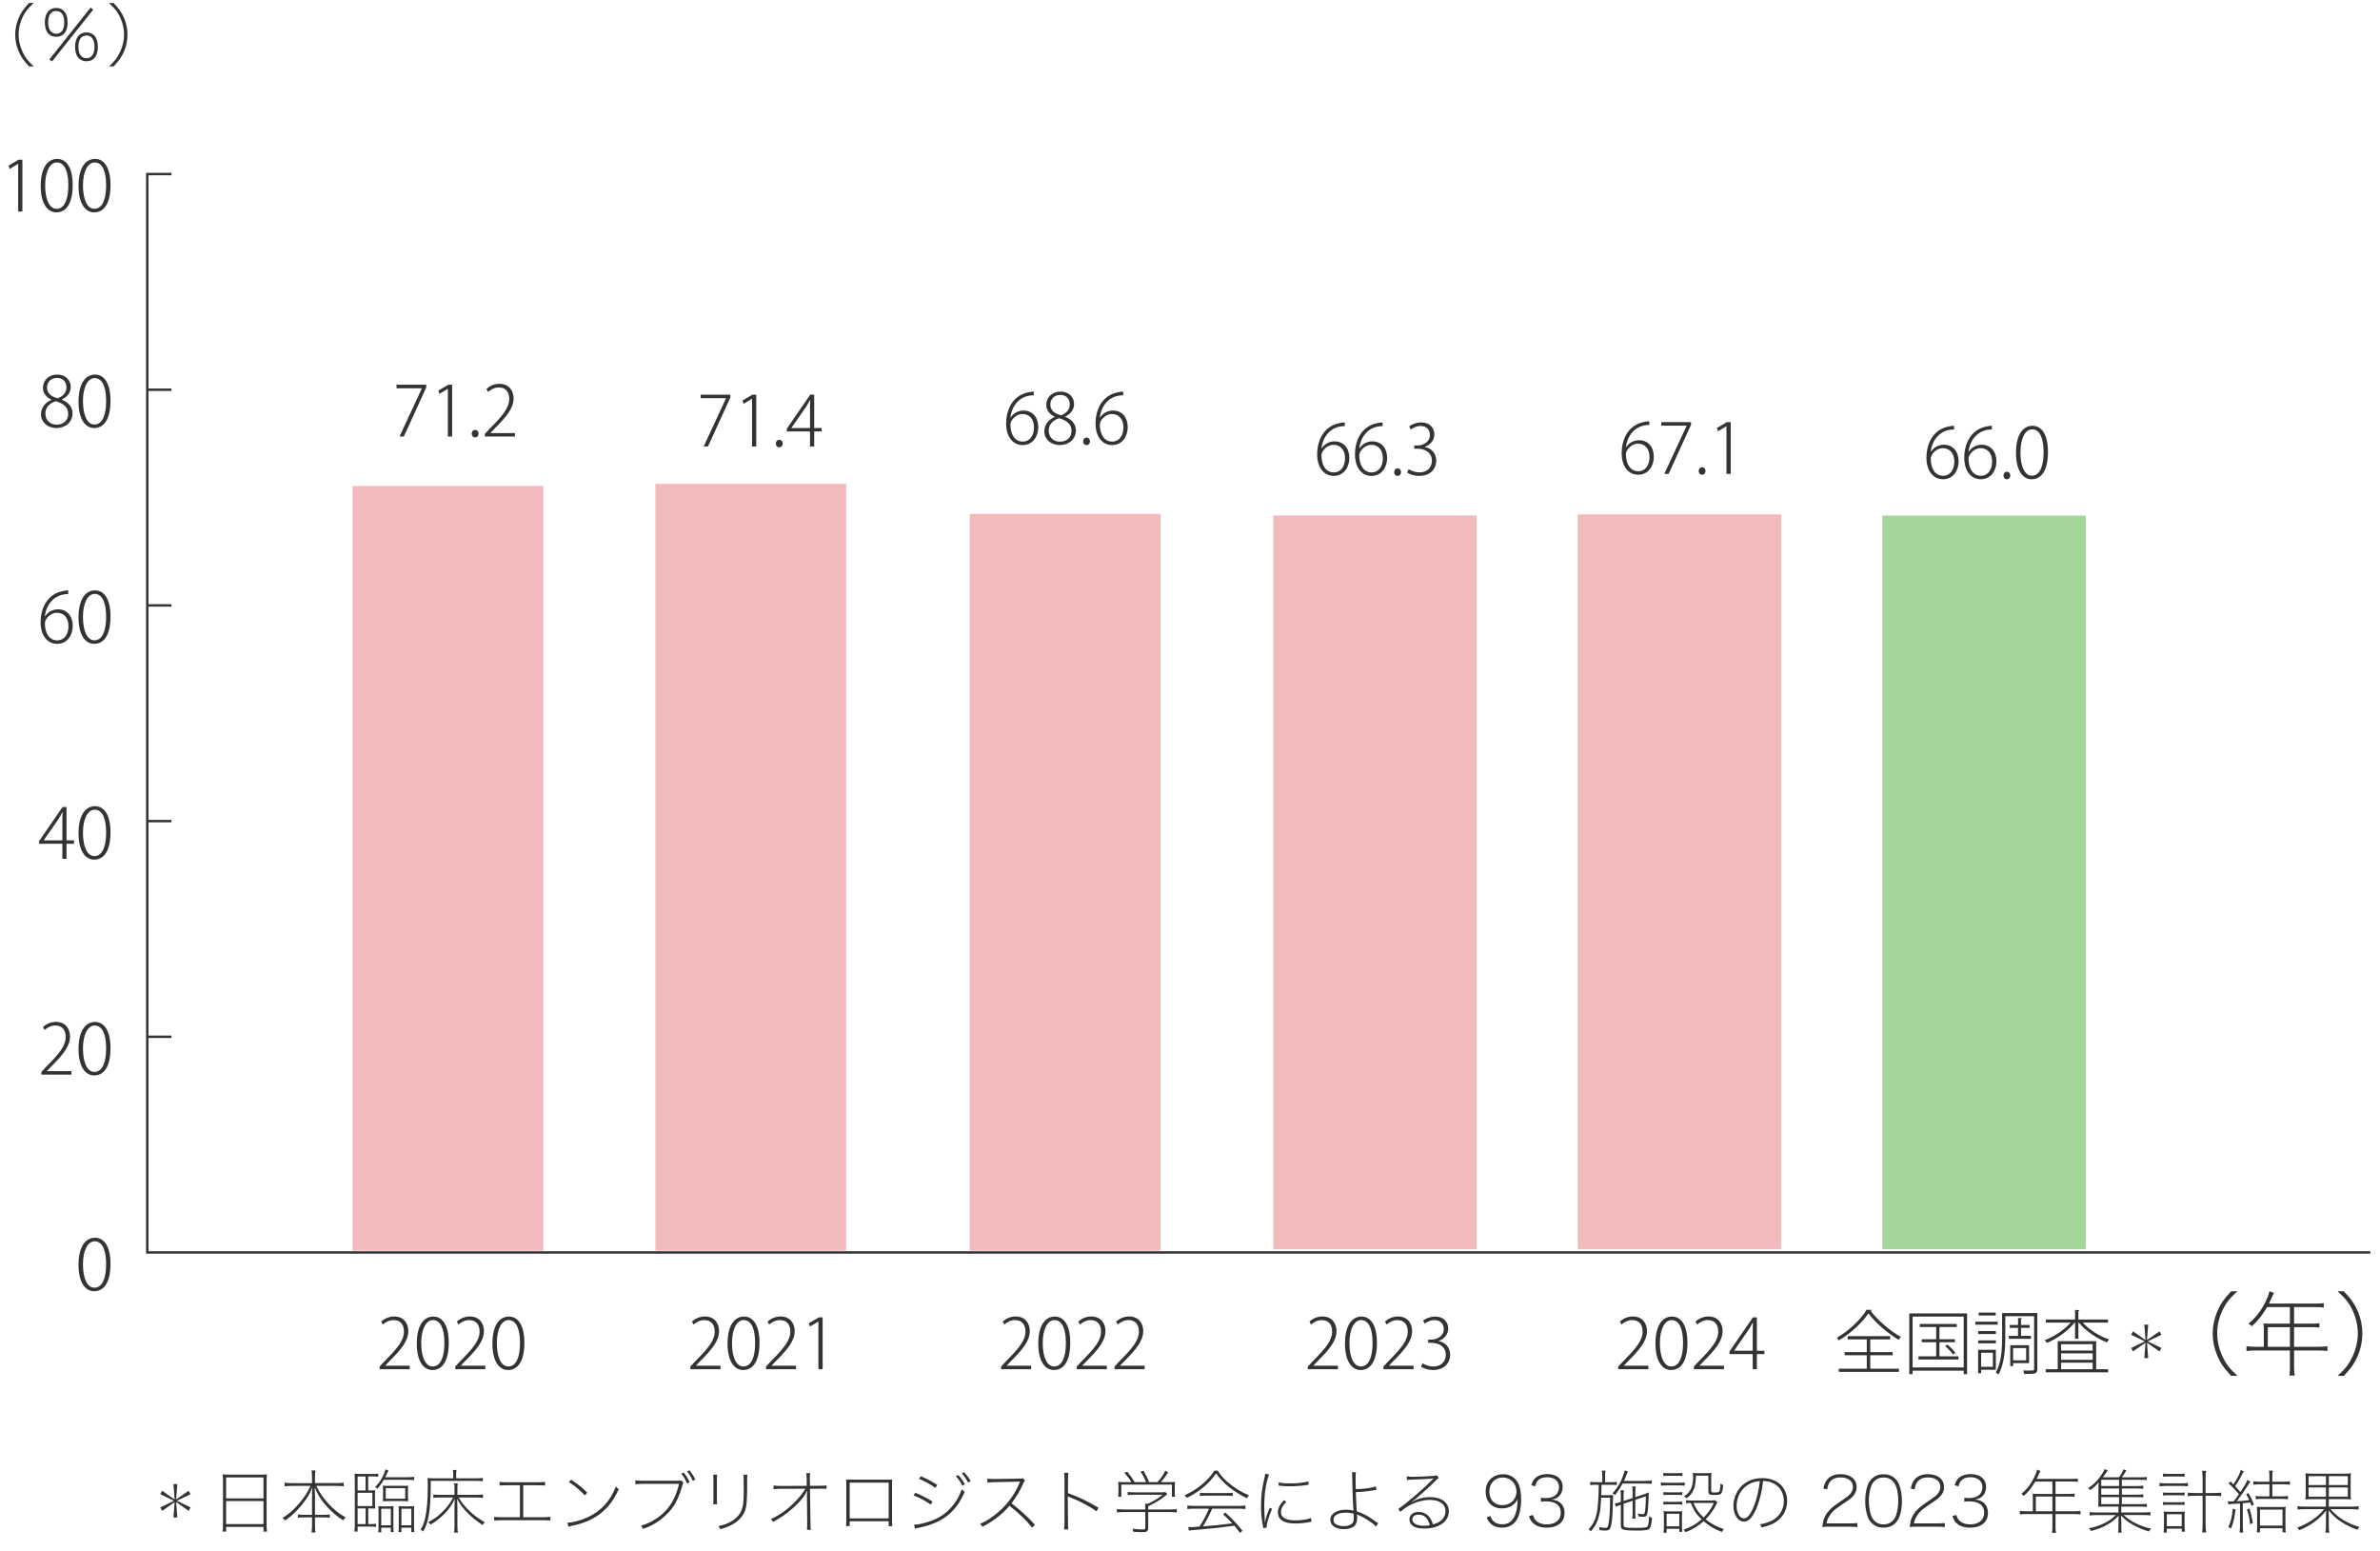 <?xml version="1.0" encoding="UTF-8"?>
<svg xmlns="http://www.w3.org/2000/svg" width="411.658" height="268.264" version="1.1" viewBox="0 0 411.658 268.264">
  <defs>
    <style>
      .cls-1 {
        fill: #a4d69a;
      }

      .cls-2 {
        fill: #333;
      }

      .cls-3 {
        fill: #f1bbbe;
      }

      .cls-4 {
        fill: none;
        stroke: #333;
        stroke-miterlimit: 10;
        stroke-width: .419px;
      }
    </style>
  </defs>
  <!-- Generator: Adobe Illustrator 28.6.0, SVG Export Plug-In . SVG Version: 1.2.0 Build 709)  -->
  <g>
    <g id="image">
      <g>
        <path class="cls-2" d="M70.864,236.792h-5.205v-.455l.815-.876c2.315-2.327,3.394-3.646,3.394-5.181,0-.996-.42-1.979-1.835-1.979-.72,0-1.379.396-1.823.768l-.276-.504c.552-.504,1.331-.888,2.243-.888,1.799,0,2.447,1.368,2.447,2.495,0,1.739-1.224,3.19-3.311,5.277l-.684.72v.023h4.234v.6Z"/>
        <path class="cls-2" d="M72.091,232.366c0-3.286,1.295-4.677,2.854-4.677,1.559,0,2.674,1.463,2.674,4.521,0,3.178-1.104,4.726-2.831,4.726-1.487,0-2.698-1.451-2.698-4.57ZM76.865,232.27c0-2.314-.588-3.97-1.991-3.97-1.151,0-2.015,1.512-2.015,3.97,0,2.447.743,4.054,1.967,4.054,1.463,0,2.039-1.811,2.039-4.054Z"/>
        <path class="cls-2" d="M83.944,236.792h-5.205v-.455l.815-.876c2.315-2.327,3.394-3.646,3.394-5.181,0-.996-.42-1.979-1.835-1.979-.72,0-1.379.396-1.823.768l-.276-.504c.552-.504,1.331-.888,2.243-.888,1.799,0,2.447,1.368,2.447,2.495,0,1.739-1.224,3.19-3.311,5.277l-.684.72v.023h4.234v.6Z"/>
        <path class="cls-2" d="M85.171,232.366c0-3.286,1.295-4.677,2.854-4.677,1.559,0,2.674,1.463,2.674,4.521,0,3.178-1.104,4.726-2.831,4.726-1.487,0-2.698-1.451-2.698-4.57ZM89.945,232.27c0-2.314-.588-3.97-1.991-3.97-1.151,0-2.015,1.512-2.015,3.97,0,2.447.743,4.054,1.967,4.054,1.463,0,2.039-1.811,2.039-4.054Z"/>
      </g>
      <g>
        <path class="cls-2" d="M124.613,236.792h-5.205v-.455l.815-.876c2.315-2.327,3.394-3.646,3.394-5.181,0-.996-.42-1.979-1.835-1.979-.72,0-1.379.396-1.823.768l-.276-.504c.552-.504,1.331-.888,2.243-.888,1.799,0,2.447,1.368,2.447,2.495,0,1.739-1.224,3.19-3.311,5.277l-.684.72v.023h4.234v.6Z"/>
        <path class="cls-2" d="M125.84,232.366c0-3.286,1.295-4.677,2.854-4.677,1.559,0,2.674,1.463,2.674,4.521,0,3.178-1.104,4.726-2.831,4.726-1.487,0-2.698-1.451-2.698-4.57ZM130.613,232.27c0-2.314-.588-3.97-1.991-3.97-1.151,0-2.015,1.512-2.015,3.97,0,2.447.743,4.054,1.967,4.054,1.463,0,2.039-1.811,2.039-4.054Z"/>
        <path class="cls-2" d="M137.693,236.792h-5.205v-.455l.815-.876c2.315-2.327,3.394-3.646,3.394-5.181,0-.996-.42-1.979-1.835-1.979-.72,0-1.379.396-1.823.768l-.276-.504c.552-.504,1.331-.888,2.243-.888,1.799,0,2.447,1.368,2.447,2.495,0,1.739-1.224,3.19-3.311,5.277l-.684.72v.023h4.234v.6Z"/>
        <path class="cls-2" d="M141.558,236.792v-8.239h-.024l-1.439.863-.192-.563,1.727-1.02h.66v8.959h-.732Z"/>
      </g>
      <g>
        <path class="cls-2" d="M178.362,236.792h-5.205v-.456l.815-.875c2.315-2.327,3.394-3.646,3.394-5.182,0-.995-.42-1.979-1.835-1.979-.72,0-1.379.396-1.823.768l-.276-.504c.552-.504,1.331-.888,2.243-.888,1.799,0,2.447,1.367,2.447,2.495,0,1.738-1.224,3.189-3.311,5.276l-.684.72v.024h4.234v.6Z"/>
        <path class="cls-2" d="M179.589,232.366c0-3.286,1.295-4.678,2.854-4.678,1.559,0,2.674,1.464,2.674,4.521,0,3.179-1.104,4.726-2.831,4.726-1.487,0-2.698-1.451-2.698-4.569ZM184.362,232.27c0-2.315-.588-3.97-1.991-3.97-1.151,0-2.015,1.511-2.015,3.97,0,2.446.743,4.054,1.967,4.054,1.463,0,2.039-1.812,2.039-4.054Z"/>
        <path class="cls-2" d="M191.442,236.792h-5.205v-.456l.815-.875c2.315-2.327,3.394-3.646,3.394-5.182,0-.995-.42-1.979-1.835-1.979-.72,0-1.379.396-1.823.768l-.276-.504c.552-.504,1.331-.888,2.243-.888,1.799,0,2.447,1.367,2.447,2.495,0,1.738-1.224,3.189-3.311,5.276l-.684.72v.024h4.234v.6Z"/>
        <path class="cls-2" d="M197.982,236.792h-5.205v-.456l.815-.875c2.315-2.327,3.394-3.646,3.394-5.182,0-.995-.42-1.979-1.835-1.979-.72,0-1.379.396-1.823.768l-.276-.504c.552-.504,1.331-.888,2.243-.888,1.799,0,2.447,1.367,2.447,2.495,0,1.738-1.224,3.189-3.311,5.276l-.684.72v.024h4.234v.6Z"/>
      </g>
      <g>
        <path class="cls-2" d="M285.11,236.792h-5.205v-.455l.815-.876c2.314-2.327,3.394-3.646,3.394-5.181,0-.996-.42-1.979-1.835-1.979-.72,0-1.379.396-1.822.768l-.276-.504c.552-.504,1.331-.888,2.243-.888,1.799,0,2.446,1.368,2.446,2.495,0,1.739-1.224,3.19-3.311,5.277l-.684.72v.023h4.234v.6Z"/>
        <path class="cls-2" d="M286.337,232.366c0-3.286,1.295-4.677,2.854-4.677s2.675,1.463,2.675,4.521c0,3.178-1.104,4.726-2.831,4.726-1.487,0-2.698-1.451-2.698-4.57ZM291.11,232.27c0-2.314-.588-3.97-1.991-3.97-1.151,0-2.015,1.512-2.015,3.97,0,2.447.743,4.054,1.967,4.054,1.463,0,2.039-1.811,2.039-4.054Z"/>
        <path class="cls-2" d="M298.19,236.792h-5.205v-.455l.815-.876c2.314-2.327,3.394-3.646,3.394-5.181,0-.996-.42-1.979-1.835-1.979-.72,0-1.379.396-1.822.768l-.276-.504c.552-.504,1.331-.888,2.243-.888,1.799,0,2.446,1.368,2.446,2.495,0,1.739-1.224,3.19-3.311,5.277l-.684.72v.023h4.234v.6Z"/>
        <path class="cls-2" d="M303.879,236.792h-.72v-2.603h-4.018v-.468l4.054-5.889h.684v5.769h1.295v.588h-1.295v2.603ZM299.944,233.601h3.215v-3.525c0-.456.012-.899.048-1.319l-.048-.012c-.276.527-.479.851-.696,1.211l-2.519,3.622v.023Z"/>
      </g>
      <g>
        <path class="cls-2" d="M231.409,236.792h-5.205v-.455l.815-.876c2.315-2.327,3.395-3.646,3.395-5.181,0-.996-.42-1.979-1.835-1.979-.72,0-1.38.396-1.823.768l-.275-.504c.552-.504,1.331-.888,2.242-.888,1.799,0,2.447,1.368,2.447,2.495,0,1.739-1.224,3.19-3.311,5.277l-.684.72v.023h4.233v.6Z"/>
        <path class="cls-2" d="M232.637,232.366c0-3.286,1.295-4.677,2.854-4.677,1.559,0,2.674,1.463,2.674,4.521,0,3.178-1.104,4.726-2.83,4.726-1.487,0-2.698-1.451-2.698-4.57ZM237.41,232.27c0-2.314-.588-3.97-1.991-3.97-1.151,0-2.015,1.512-2.015,3.97,0,2.447.743,4.054,1.967,4.054,1.463,0,2.039-1.811,2.039-4.054Z"/>
        <path class="cls-2" d="M244.489,236.792h-5.205v-.455l.815-.876c2.315-2.327,3.395-3.646,3.395-5.181,0-.996-.42-1.979-1.835-1.979-.72,0-1.38.396-1.823.768l-.275-.504c.552-.504,1.331-.888,2.242-.888,1.799,0,2.447,1.368,2.447,2.495,0,1.739-1.224,3.19-3.311,5.277l-.684.72v.023h4.233v.6Z"/>
        <path class="cls-2" d="M248.835,231.934c1.079.181,1.99,1.044,1.99,2.351,0,1.368-.947,2.651-2.962,2.651-.888,0-1.679-.3-2.075-.588l.276-.576c.312.216,1.031.552,1.847.552,1.691,0,2.159-1.199,2.159-2.026,0-1.439-1.235-2.063-2.483-2.063h-.563v-.563h.576c.936,0,2.123-.588,2.123-1.799,0-.827-.468-1.571-1.644-1.571-.672,0-1.308.348-1.667.611l-.264-.539c.42-.336,1.223-.684,2.051-.684,1.631,0,2.291,1.056,2.291,2.087,0,.923-.612,1.763-1.655,2.135v.023Z"/>
      </g>
      <path class="cls-2" d="M13.583,218.741c0-3.285,1.295-4.677,2.854-4.677,1.559,0,2.674,1.464,2.674,4.521,0,3.179-1.104,4.726-2.831,4.726-1.487,0-2.698-1.451-2.698-4.57ZM18.357,218.645c0-2.314-.588-3.969-1.991-3.969-1.151,0-2.015,1.511-2.015,3.969,0,2.447.743,4.055,1.967,4.055,1.463,0,2.039-1.812,2.039-4.055Z"/>
      <g>
        <path class="cls-2" d="M12.357,185.846h-5.205v-.455l.815-.876c2.314-2.327,3.394-3.646,3.394-5.181,0-.996-.42-1.979-1.835-1.979-.72,0-1.379.396-1.823.768l-.276-.504c.551-.504,1.331-.888,2.243-.888,1.799,0,2.447,1.367,2.447,2.495,0,1.739-1.224,3.19-3.311,5.276l-.684.721v.023h4.234v.6Z"/>
        <path class="cls-2" d="M13.584,181.42c0-3.286,1.295-4.678,2.854-4.678,1.56,0,2.675,1.464,2.675,4.521,0,3.179-1.104,4.727-2.831,4.727-1.487,0-2.698-1.451-2.698-4.57ZM18.357,181.325c0-2.314-.587-3.97-1.991-3.97-1.151,0-2.015,1.511-2.015,3.97,0,2.447.744,4.054,1.967,4.054,1.463,0,2.039-1.812,2.039-4.054Z"/>
      </g>
      <g>
        <path class="cls-2" d="M11.505,148.526h-.72v-2.604h-4.018v-.467l4.054-5.889h.684v5.768h1.295v.588h-1.295v2.604ZM7.571,145.334h3.214v-3.525c0-.455.012-.899.048-1.319l-.048-.012c-.276.527-.479.852-.695,1.211l-2.519,3.622v.023Z"/>
        <path class="cls-2" d="M13.584,144.1c0-3.287,1.295-4.678,2.854-4.678,1.56,0,2.675,1.463,2.675,4.521,0,3.178-1.104,4.726-2.831,4.726-1.487,0-2.698-1.451-2.698-4.569ZM18.357,144.004c0-2.315-.587-3.971-1.991-3.971-1.151,0-2.015,1.512-2.015,3.971,0,2.446.744,4.053,1.967,4.053,1.463,0,2.039-1.811,2.039-4.053Z"/>
      </g>
      <g>
        <path class="cls-2" d="M5.027,11.483c-1.02-1.091-1.427-1.691-1.835-2.687-.372-.899-.563-1.835-.563-2.794s.192-1.895.563-2.794c.408-.995.815-1.595,1.835-2.687h.804c-1.08.996-1.499,1.547-1.955,2.519-.432.936-.66,1.943-.66,2.938s.228,2.015.684,2.986c.456.983.875,1.523,1.931,2.519h-.804Z"/>
        <path class="cls-2" d="M8.404,5.858c-.42-.419-.648-1.115-.648-1.991,0-1.571.732-2.495,1.967-2.495.527,0,.995.18,1.319.504.419.419.647,1.104.647,1.991,0,1.08-.324,1.859-.948,2.231-.288.168-.647.264-1.019.264-.528,0-.983-.168-1.319-.504ZM8.332,3.856c0,1.259.504,1.979,1.392,1.979.887,0,1.391-.708,1.391-1.967s-.504-1.967-1.391-1.967c-.888,0-1.392.708-1.392,1.955ZM15.672,1.313l.456.348-7.136,8.971-.444-.359L15.672,1.313ZM13.633,10.092c-.42-.42-.647-1.115-.647-1.991,0-1.571.731-2.495,1.967-2.495.528,0,.996.18,1.319.503.419.42.647,1.104.647,1.991,0,1.079-.324,1.859-.947,2.23-.288.168-.648.264-1.02.264-.528,0-.983-.18-1.319-.504ZM13.562,8.089c0,1.259.503,1.979,1.391,1.979.887,0,1.391-.708,1.391-1.967s-.504-1.967-1.391-1.967c-.888,0-1.391.708-1.391,1.955Z"/>
        <path class="cls-2" d="M18.857,11.483c1.056-.995,1.463-1.535,1.919-2.519.456-.983.684-1.979.684-2.986,0-.996-.228-2.003-.66-2.938-.456-.971-.875-1.523-1.955-2.519h.803c1.02,1.091,1.427,1.691,1.847,2.687.372.899.552,1.823.552,2.794,0,.972-.18,1.895-.552,2.794-.42.996-.828,1.595-1.835,2.687h-.804Z"/>
      </g>
      <g>
        <path class="cls-2" d="M7.799,106.587c.408-.635,1.199-1.211,2.231-1.211,1.571,0,2.554,1.187,2.554,2.866,0,1.595-.947,3.106-2.698,3.106-1.631,0-2.866-1.355-2.866-3.742,0-2.171.983-4.857,3.921-5.397.324-.072.648-.108.852-.108l.012.636c-2.555,0-3.838,1.967-4.042,3.85h.036ZM11.841,108.302c0-1.511-.84-2.327-2.003-2.327-1.211,0-2.075,1.175-2.075,1.787,0,1.775.78,2.986,2.147,2.986,1.175,0,1.931-1.008,1.931-2.447Z"/>
        <path class="cls-2" d="M13.584,106.779c0-3.286,1.295-4.677,2.854-4.677,1.56,0,2.675,1.463,2.675,4.521,0,3.178-1.104,4.726-2.831,4.726-1.487,0-2.698-1.451-2.698-4.57ZM18.357,106.683c0-2.315-.587-3.97-1.991-3.97-1.151,0-2.015,1.511-2.015,3.97,0,2.447.744,4.054,1.967,4.054,1.463,0,2.039-1.811,2.039-4.054Z"/>
      </g>
      <g>
        <path class="cls-2" d="M8.879,69.11c-1.02-.468-1.451-1.259-1.451-2.027,0-1.355,1.055-2.303,2.458-2.303,1.547,0,2.351,1.056,2.351,2.147,0,.768-.396,1.631-1.535,2.159v.036c1.199.492,1.847,1.319,1.847,2.375,0,1.511-1.259,2.531-2.759,2.531-1.607,0-2.698-1.043-2.698-2.363,0-1.164.696-2.027,1.799-2.507l-.012-.048ZM11.793,71.593c0-1.224-.815-1.799-2.146-2.207-1.175.36-1.799,1.188-1.799,2.123,0,1.103.744,1.931,1.943,1.931,1.295,0,2.003-.852,2.003-1.847ZM8.135,66.988c-.012,1.043.72,1.595,1.835,1.895.875-.324,1.523-.947,1.523-1.895,0-.792-.456-1.631-1.631-1.631-1.211,0-1.727.875-1.727,1.631Z"/>
        <path class="cls-2" d="M13.584,69.458c0-3.286,1.295-4.677,2.854-4.677,1.56,0,2.675,1.463,2.675,4.521,0,3.178-1.104,4.726-2.831,4.726-1.487,0-2.698-1.451-2.698-4.57ZM18.357,69.362c0-2.315-.587-3.97-1.991-3.97-1.151,0-2.015,1.511-2.015,3.97,0,2.447.744,4.054,1.967,4.054,1.463,0,2.039-1.811,2.039-4.054Z"/>
      </g>
      <g>
        <line class="cls-4" x1="25.475" y1="179.306" x2="29.663" y2="179.306"/>
        <line class="cls-4" x1="25.475" y1="142.005" x2="29.663" y2="142.005"/>
        <line class="cls-4" x1="25.475" y1="104.703" x2="29.663" y2="104.703"/>
        <polyline class="cls-4" points="29.663 30.101 25.475 30.101 25.475 216.607 409.982 216.607"/>
        <line class="cls-4" x1="25.475" y1="67.402" x2="29.663" y2="67.402"/>
        <g>
          <path class="cls-2" d="M3.142,36.583v-8.239h-.024l-1.439.863-.192-.563,1.727-1.02h.66v8.959h-.732Z"/>
          <path class="cls-2" d="M7.044,32.157c0-3.286,1.295-4.677,2.854-4.677,1.56,0,2.675,1.463,2.675,4.521,0,3.178-1.104,4.726-2.831,4.726-1.487,0-2.698-1.451-2.698-4.57ZM11.817,32.061c0-2.314-.587-3.97-1.991-3.97-1.151,0-2.015,1.512-2.015,3.97,0,2.447.744,4.054,1.967,4.054,1.463,0,2.039-1.811,2.039-4.054Z"/>
          <path class="cls-2" d="M13.584,32.157c0-3.286,1.295-4.677,2.854-4.677,1.56,0,2.675,1.463,2.675,4.521,0,3.178-1.104,4.726-2.831,4.726-1.487,0-2.698-1.451-2.698-4.57ZM18.357,32.061c0-2.314-.587-3.97-1.991-3.97-1.151,0-2.015,1.512-2.015,3.97,0,2.447.744,4.054,1.967,4.054,1.463,0,2.039-1.811,2.039-4.054Z"/>
        </g>
      </g>
      <g>
        <path class="cls-2" d="M385.92,237.944c-1.36-1.456-1.904-2.257-2.449-3.585-.496-1.2-.752-2.449-.752-3.729s.256-2.529.752-3.729c.545-1.329,1.089-2.129,2.449-3.586h1.072c-1.44,1.329-2.001,2.065-2.608,3.361-.577,1.249-.881,2.594-.881,3.922s.304,2.689.912,3.985c.608,1.312,1.169,2.033,2.577,3.361h-1.072Z"/>
        <path class="cls-2" d="M396.798,232.918h4.21c.672,0,1.12-.032,1.553-.097v.833c-.448-.064-.913-.097-1.553-.097h-4.21v2.962c0,.624.032.976.112,1.376h-.929c.08-.352.096-.688.096-1.376v-2.962h-5.954c-.64,0-1.088.032-1.553.097v-.833c.416.064.881.097,1.553.097h1.44v-3.105c0-.336-.016-.608-.048-.944.368.032.704.048,1.137.048h3.425v-2.865h-3.953c-.832,1.44-1.568,2.369-2.641,3.313-.192-.192-.305-.288-.577-.433,1.297-1.12,2.049-2.064,2.834-3.569.432-.848.672-1.488.8-2.049l.784.288c-.191.353-.191.385-.704,1.489-.048.111-.096.208-.176.352h8.163c.656,0,.944-.016,1.328-.08v.769c-.399-.064-.704-.08-1.328-.08h-3.81v2.865h3.058c.624,0,.976-.016,1.328-.08v.752c-.4-.048-.769-.063-1.328-.063h-3.058v3.394ZM392.252,229.525v3.394h3.825v-3.394h-3.825Z"/>
        <path class="cls-2" d="M404.347,237.944c1.408-1.328,1.952-2.049,2.561-3.361s.913-2.641.913-3.985c0-1.328-.305-2.673-.881-3.922-.608-1.296-1.168-2.032-2.609-3.361h1.073c1.36,1.457,1.904,2.257,2.465,3.586.496,1.2.736,2.433.736,3.729,0,1.296-.24,2.529-.736,3.729-.561,1.328-1.104,2.129-2.449,3.585h-1.072Z"/>
      </g>
      <g>
        <path class="cls-2" d="M323.779,226.549c-.012.096-.108.144-.216.155,1.163,1.595,3.37,3.49,5.229,4.51-.144.144-.287.336-.396.503-1.883-1.127-4.078-2.998-5.217-4.593-.983,1.511-3.011,3.442-5.109,4.689-.072-.12-.24-.323-.36-.444,2.1-1.223,4.21-3.226,5.157-4.869l.912.049ZM323.491,234.38v2.327h4.953v.551h-10.398v-.551h4.846v-2.327h-3.826v-.54h3.826v-2.207h-3.311v-.551h7.364v.551h-3.454v2.207h3.874v.54h-3.874Z"/>
        <path class="cls-2" d="M330.238,227.149h10.002v10.506h-.587v-.611h-8.84v.611h-.575v-10.506ZM330.813,236.491h8.84v-8.791h-8.84v8.791ZM335.455,234.573h3.299v.539h-6.921v-.539h3.059v-2.447h-2.495v-.516h2.495v-2.111h-2.843v-.527h6.417v.527h-3.011v2.111h2.687v.516h-2.687v2.447ZM337.794,234.249c-.275-.42-.863-1.031-1.355-1.475l.396-.229c.516.42,1.091,1.02,1.379,1.428l-.42.275Z"/>
        <path class="cls-2" d="M345.536,228.576v.516h-3.874v-.516h3.874ZM345.213,236.899h-2.543v.6h-.527v-4.065h3.07v3.466ZM345.225,230.195v.516h-3.07v-.516h3.07ZM342.154,232.318v-.504h3.07v.504h-3.07ZM345.188,227.004v.504h-2.95v-.504h2.95ZM344.697,233.949h-2.027v2.435h2.027v-2.435ZM352.385,227.088v9.667c0,.443-.108.647-.408.755-.3.108-.923.108-1.847.108-.036-.155-.12-.432-.204-.6.324.013.624.013.888.013.995,0,1.02,0,1.02-.276v-9.127h-4.989v3.718c0,1.895-.132,4.545-1.188,6.369-.096-.108-.324-.276-.468-.349,1.02-1.751,1.104-4.186,1.104-6.021v-4.258h6.093ZM347.455,231.034h1.596v-1.379h-1.451v-.504h1.451v-1.223l.719.06c-.012.06-.06.12-.203.132v1.031h1.487v.504h-1.487v1.379h1.727v.504h-3.838v-.504ZM350.957,235.748h-2.758v.517h-.492v-3.623h3.25v3.106ZM350.454,233.145h-2.255v2.111h2.255v-2.111Z"/>
        <path class="cls-2" d="M364.612,228.744h-4.365c1.115,1.235,2.95,2.374,4.569,2.915-.132.107-.3.323-.396.491-1.716-.647-3.706-1.991-4.846-3.406h-.084v2.782h-.575v-2.782h-.097c-1.139,1.463-3.118,2.818-4.773,3.502-.096-.155-.264-.36-.396-.468,1.571-.563,3.395-1.763,4.498-3.034h-4.282v-.54h5.05v-1.667l.779.048c-.012.072-.061.133-.204.145v1.475h5.121v.54ZM362.562,231.946v4.846h2.075v.539h-10.794v-.539h2.074v-4.846h6.645ZM361.962,232.473h-5.469v1.092h5.469v-1.092ZM361.962,235.172v-1.115h-5.469v1.115h5.469ZM356.493,235.664v1.128h5.469v-1.128h-5.469Z"/>
        <path class="cls-2" d="M371.529,232.006l2.314,1.115-.324.6-2.123-1.487-.035.024.203,2.613h-.671l.203-2.613-.035-.024-2.123,1.487-.324-.6,2.315-1.115v-.049l-2.315-1.115.324-.6,2.123,1.487.035-.024-.203-2.614h.671l-.203,2.614.035.024,2.123-1.487.324.6-2.314,1.115v.049Z"/>
      </g>
      <polyline class="cls-3" points="167.732 216.307 167.732 88.876 200.732 88.876 200.732 216.307"/>
      <polyline class="cls-3" points="113.361 216.307 113.361 83.674 146.361 83.674 146.361 216.307"/>
      <polyline class="cls-3" points="60.983 216.307 60.983 84.046 93.983 84.046 93.983 216.307"/>
      <rect class="cls-1" x="325.562" y="89.17" width="35.206" height="126.859"/>
      <rect class="cls-3" x="220.229" y="89.154" width="35.206" height="126.874"/>
      <rect class="cls-3" x="272.895" y="88.954" width="35.206" height="127.074"/>
    </g>
    <g id="text">
      <g>
        <path class="cls-2" d="M68.59,66.536h5.133v.479l-3.874,8.479h-.744l3.862-8.323v-.024h-4.377v-.611Z"/>
        <path class="cls-2" d="M77.468,75.495v-8.239h-.024l-1.439.863-.192-.563,1.727-1.02h.66v8.959h-.732Z"/>
        <path class="cls-2" d="M81.586,75.003c0-.384.252-.66.6-.66s.587.276.587.66c0,.348-.24.636-.6.636-.372,0-.587-.312-.587-.636Z"/>
        <path class="cls-2" d="M89.071,75.495h-5.205v-.456l.815-.875c2.315-2.327,3.394-3.646,3.394-5.181,0-.996-.42-1.979-1.835-1.979-.72,0-1.379.396-1.823.768l-.276-.504c.552-.504,1.331-.888,2.243-.888,1.799,0,2.447,1.368,2.447,2.495,0,1.739-1.224,3.19-3.311,5.277l-.684.72v.024h4.234v.6Z"/>
      </g>
      <g>
        <path class="cls-2" d="M121.197,68.254h5.133v.479l-3.874,8.479h-.744l3.862-8.323v-.024h-4.377v-.611Z"/>
        <path class="cls-2" d="M130.076,77.213v-8.239h-.024l-1.439.863-.192-.563,1.727-1.02h.66v8.959h-.732Z"/>
        <path class="cls-2" d="M134.193,76.722c0-.384.252-.66.6-.66s.587.276.587.66c0,.348-.24.636-.6.636-.372,0-.587-.312-.587-.636Z"/>
        <path class="cls-2" d="M140.827,77.213h-.72v-2.603h-4.018v-.468l4.054-5.889h.684v5.769h1.295v.588h-1.295v2.603ZM136.893,74.023h3.214v-3.526c0-.456.012-.899.048-1.319l-.048-.012c-.276.527-.479.851-.696,1.211l-2.519,3.622v.024Z"/>
      </g>
      <g>
        <path class="cls-2" d="M174.803,72.211c.408-.635,1.199-1.211,2.231-1.211,1.571,0,2.555,1.187,2.555,2.866,0,1.595-.948,3.106-2.699,3.106-1.631,0-2.867-1.355-2.867-3.742,0-2.171.984-4.857,3.922-5.397.324-.072.648-.108.852-.108l.012.636c-2.555,0-3.838,1.967-4.042,3.85h.036ZM178.845,73.927c0-1.511-.84-2.327-2.003-2.327-1.211,0-2.075,1.175-2.075,1.787,0,1.775.78,2.986,2.147,2.986,1.175,0,1.931-1.008,1.931-2.447Z"/>
        <path class="cls-2" d="M182.422,72.056c-1.02-.468-1.451-1.259-1.451-2.027,0-1.355,1.055-2.303,2.458-2.303,1.547,0,2.351,1.056,2.351,2.147,0,.768-.396,1.631-1.535,2.159v.036c1.199.492,1.847,1.319,1.847,2.375,0,1.511-1.259,2.531-2.759,2.531-1.607,0-2.698-1.043-2.698-2.363,0-1.164.695-2.027,1.799-2.507l-.012-.048ZM185.336,74.539c0-1.224-.815-1.799-2.146-2.207-1.175.36-1.799,1.188-1.799,2.123,0,1.103.744,1.931,1.943,1.931,1.295,0,2.003-.852,2.003-1.847ZM181.679,69.933c-.012,1.043.72,1.595,1.835,1.895.875-.324,1.523-.947,1.523-1.895,0-.792-.456-1.631-1.631-1.631-1.211,0-1.727.875-1.727,1.631Z"/>
        <path class="cls-2" d="M187.343,76.337c0-.384.252-.66.6-.66s.587.276.587.66c0,.348-.24.636-.6.636-.372,0-.587-.312-.587-.636Z"/>
        <path class="cls-2" d="M190.271,72.211c.408-.635,1.199-1.211,2.231-1.211,1.571,0,2.555,1.187,2.555,2.866,0,1.595-.948,3.106-2.699,3.106-1.631,0-2.867-1.355-2.867-3.742,0-2.171.984-4.857,3.922-5.397.324-.072.648-.108.852-.108l.012.636c-2.555,0-3.838,1.967-4.042,3.85h.036ZM194.312,73.927c0-1.511-.84-2.327-2.003-2.327-1.211,0-2.075,1.175-2.075,1.787,0,1.775.78,2.986,2.147,2.986,1.175,0,1.931-1.008,1.931-2.447Z"/>
      </g>
      <g>
        <path class="cls-2" d="M333.987,78.122c.407-.635,1.199-1.211,2.23-1.211,1.571,0,2.555,1.187,2.555,2.866,0,1.595-.947,3.106-2.698,3.106-1.632,0-2.867-1.355-2.867-3.742,0-2.171.984-4.857,3.922-5.397.324-.072.648-.108.852-.108l.013.636c-2.555,0-3.838,1.967-4.042,3.85h.036ZM338.029,79.837c0-1.511-.84-2.327-2.003-2.327-1.212,0-2.075,1.175-2.075,1.787,0,1.775.779,2.986,2.146,2.986,1.176,0,1.932-1.008,1.932-2.447Z"/>
        <path class="cls-2" d="M340.527,78.122c.407-.635,1.199-1.211,2.23-1.211,1.571,0,2.555,1.187,2.555,2.866,0,1.595-.947,3.106-2.698,3.106-1.632,0-2.867-1.355-2.867-3.742,0-2.171.984-4.857,3.922-5.397.324-.072.648-.108.852-.108l.013.636c-2.555,0-3.838,1.967-4.042,3.85h.036ZM344.569,79.837c0-1.511-.84-2.327-2.003-2.327-1.212,0-2.075,1.175-2.075,1.787,0,1.775.779,2.986,2.146,2.986,1.176,0,1.932-1.008,1.932-2.447Z"/>
        <path class="cls-2" d="M346.527,82.248c0-.384.252-.66.6-.66s.588.276.588.66c0,.348-.24.636-.6.636-.372,0-.588-.312-.588-.636Z"/>
        <path class="cls-2" d="M348.699,78.314c0-3.286,1.295-4.677,2.854-4.677s2.675,1.463,2.675,4.521c0,3.178-1.104,4.726-2.831,4.726-1.487,0-2.698-1.451-2.698-4.57ZM353.473,78.218c0-2.315-.588-3.97-1.991-3.97-1.151,0-2.015,1.511-2.015,3.97,0,2.447.743,4.054,1.967,4.054,1.463,0,2.039-1.811,2.039-4.054Z"/>
      </g>
      <g>
        <path class="cls-2" d="M228.602,77.542c.408-.635,1.199-1.211,2.231-1.211,1.57,0,2.555,1.187,2.555,2.866,0,1.595-.948,3.106-2.699,3.106-1.631,0-2.866-1.355-2.866-3.742,0-2.171.983-4.857,3.922-5.397.324-.072.647-.108.852-.108l.012.636c-2.555,0-3.838,1.967-4.042,3.85h.036ZM232.644,79.257c0-1.511-.84-2.327-2.003-2.327-1.211,0-2.075,1.175-2.075,1.787,0,1.775.78,2.986,2.147,2.986,1.175,0,1.931-1.008,1.931-2.447Z"/>
        <path class="cls-2" d="M235.142,77.542c.408-.635,1.199-1.211,2.231-1.211,1.57,0,2.555,1.187,2.555,2.866,0,1.595-.948,3.106-2.699,3.106-1.631,0-2.866-1.355-2.866-3.742,0-2.171.983-4.857,3.922-5.397.324-.072.647-.108.852-.108l.012.636c-2.555,0-3.838,1.967-4.042,3.85h.036ZM239.184,79.257c0-1.511-.84-2.327-2.003-2.327-1.211,0-2.075,1.175-2.075,1.787,0,1.775.78,2.986,2.147,2.986,1.175,0,1.931-1.008,1.931-2.447Z"/>
        <path class="cls-2" d="M241.143,81.667c0-.384.252-.66.6-.66s.587.276.587.66c0,.348-.239.636-.6.636-.371,0-.587-.312-.587-.636Z"/>
        <path class="cls-2" d="M246.433,77.302c1.079.18,1.99,1.043,1.99,2.351,0,1.368-.947,2.651-2.962,2.651-.888,0-1.679-.3-2.075-.588l.276-.576c.312.216,1.031.552,1.847.552,1.691,0,2.159-1.199,2.159-2.027,0-1.439-1.235-2.063-2.483-2.063h-.563v-.563h.576c.936,0,2.123-.588,2.123-1.799,0-.827-.468-1.571-1.644-1.571-.672,0-1.308.348-1.667.611l-.264-.54c.42-.336,1.223-.684,2.051-.684,1.631,0,2.291,1.056,2.291,2.087,0,.923-.612,1.763-1.655,2.135v.024Z"/>
      </g>
      <g>
        <path class="cls-2" d="M281.268,77.342c.408-.635,1.199-1.211,2.231-1.211,1.57,0,2.555,1.187,2.555,2.866,0,1.595-.948,3.106-2.699,3.106-1.631,0-2.866-1.355-2.866-3.742,0-2.171.983-4.857,3.922-5.397.324-.072.647-.108.852-.108l.012.636c-2.555,0-3.838,1.967-4.042,3.85h.036ZM285.31,79.057c0-1.511-.84-2.327-2.003-2.327-1.211,0-2.075,1.175-2.075,1.787,0,1.775.78,2.986,2.147,2.986,1.175,0,1.931-1.008,1.931-2.447Z"/>
        <path class="cls-2" d="M287.353,73h5.133v.479l-3.874,8.479h-.743l3.861-8.323v-.024h-4.377v-.611Z"/>
        <path class="cls-2" d="M293.809,81.468c0-.384.252-.66.6-.66s.587.276.587.66c0,.348-.239.636-.6.636-.371,0-.587-.312-.587-.636Z"/>
        <path class="cls-2" d="M298.618,81.959v-8.239h-.023l-1.439.863-.191-.563,1.727-1.02h.66v8.959h-.732Z"/>
      </g>
      <g>
        <path class="cls-2" d="M30.638,259.579l2.315,1.115-.324.6-2.123-1.486-.036.023.204,2.614h-.672l.204-2.614-.036-.023-2.122,1.486-.324-.6,2.314-1.115v-.048l-2.314-1.116.324-.6,2.122,1.488.036-.024-.204-2.614h.672l-.204,2.614.036.024,2.123-1.488.324.6-2.315,1.116v.048Z"/>
        <path class="cls-2" d="M38.571,256.112c0-.516-.012-.814-.06-1.139.372.048.707.061,1.259.061h5.182c.563,0,.888-.013,1.224-.061-.049.287-.061.563-.061,1.043v7.664c0,.552.024.852.072,1.199h-.611v-.815h-6.465v.815h-.611c.048-.324.071-.647.071-1.188v-7.58ZM39.111,259.135h6.465v-3.623h-6.465v3.623ZM39.111,263.584h6.465v-3.982h-6.465v3.982Z"/>
        <path class="cls-2" d="M50.487,256.976c-.432,0-.815.024-1.259.071v-.635c.42.06.768.084,1.259.084h3.479v-1.104c0-.372-.024-.684-.084-1.092h.684c-.06.372-.084.732-.084,1.08v1.115h3.682c.612,0,.96-.024,1.296-.084v.635c-.444-.047-.852-.071-1.296-.071h-3.466c.636,1.259,1.211,2.11,2.135,3.106.972,1.043,1.835,1.727,2.963,2.351-.192.18-.312.312-.444.503-1.056-.684-1.799-1.307-2.614-2.182-1.104-1.188-1.739-2.147-2.303-3.526.036.743.048,1.199.048,1.644v3.105h1.379c.588,0,.852-.012,1.188-.06v.575c-.372-.06-.611-.072-1.188-.072h-1.379v1.296c0,.563.024.947.084,1.319h-.684c.06-.408.084-.804.084-1.332v-1.283h-1.235c-.6,0-.84.013-1.211.072v-.575c.323.048.6.06,1.211.06h1.235v-3.105c0-.48.012-.984.048-1.632-.348.876-.588,1.343-1.104,2.087-.552.804-1.343,1.715-2.074,2.41-.517.48-.876.768-1.523,1.225-.132-.181-.252-.289-.468-.433,1.067-.624,1.942-1.392,2.938-2.566.863-1.02,1.427-1.896,1.919-2.986h-3.215Z"/>
        <path class="cls-2" d="M64.035,263.584c.491,0,.743-.012,1.007-.061v.553c-.275-.049-.527-.061-1.007-.061h-2.184v.863h-.551c.048-.359.071-.743.071-1.247v-7.724c0-.456-.012-.732-.048-1.043.276.035.563.047,1.067.047h2.051c.492,0,.756-.012.972-.06v.552c-.264-.048-.504-.061-.972-.061h-.756v2.424h.204c.432,0,.708-.013,1.008-.037-.024.192-.036.373-.036.6v1.92c0,.252.012.443.036.659-.228-.024-.444-.036-1.092-.036h-.107v2.711h.336ZM61.851,255.344v2.424h1.38v-2.424h-1.38ZM61.851,260.465h2.555v-2.29h-2.555v2.29ZM63.243,260.874h-1.392v2.711h1.392v-2.711ZM66.397,255.92c-.348.588-.575.9-1.115,1.547-.132-.144-.216-.203-.408-.287.576-.6.84-.96,1.199-1.596.3-.551.517-1.079.588-1.475l.528.215c-.072.145-.168.349-.24.504-.18.385-.216.469-.312.648h3.766c.624,0,.959-.024,1.224-.072v.588c-.288-.049-.732-.072-1.212-.072h-4.018ZM65.473,261.582c0-.612-.012-.804-.035-1.104.264.024.468.036.791.036h1.056c.348,0,.563-.012.791-.036-.035.276-.035.444-.035,1.044v2.422c0,.48.012.732.048,1.02h-.492v-.756h-1.655v.805h-.527c.048-.312.06-.637.06-1.188v-2.243ZM65.941,263.788h1.655v-2.865h-1.655v2.865ZM66.253,257.78c0-.456-.013-.611-.036-.852.239.023.407.035.923.035h2.555c.54,0,.672,0,.899-.035-.023.252-.035.504-.035.815v.995c0,.359.012.636.035.9-.264-.024-.539-.037-.899-.037h-2.555c-.359,0-.659.013-.923.037.023-.24.036-.396.036-.864v-.995ZM66.721,259.195h3.37v-1.823h-3.37v1.823ZM68.976,261.582c0-.612-.013-.804-.036-1.104.287.024.479.036.791.036h1.128c.348,0,.563-.012.791-.036-.036.276-.036.432-.036,1.044v2.422c0,.48.013.732.048,1.02h-.516v-.756h-1.715v.756h-.504c.036-.287.049-.479.049-1.079v-2.303ZM69.431,263.788h1.715v-2.865h-1.715v2.865Z"/>
        <path class="cls-2" d="M78.397,255.141c0-.468-.012-.684-.072-.912h.648c-.061.217-.072.42-.072.912v.527h3.37c.647,0,.972-.023,1.247-.072v.576c-.372-.048-.684-.061-1.247-.061h-7.76c-.012,3.047-.108,4.605-.36,6.01-.216,1.175-.468,1.895-.959,2.746-.144-.145-.24-.229-.443-.324.384-.611.587-1.127.791-1.99.3-1.32.456-3.179.456-5.493,0-.708-.012-1.116-.048-1.451.359.036.731.06,1.175.06h3.274v-.527ZM76.13,258.979c-.516,0-.804.012-1.176.061v-.576c.312.048.516.06,1.176.06h2.482v-.972c0-.479-.012-.73-.06-1.007h.623c-.048.276-.06.503-.06,1.007v.972h3.13c.576,0,.948-.024,1.296-.071v.6c-.36-.049-.731-.072-1.296-.072h-2.914c.6.971,1.067,1.559,1.775,2.242.899.863,1.547,1.355,2.758,2.039-.18.168-.287.301-.396.48-1.056-.708-1.679-1.199-2.435-1.943-.972-.959-1.476-1.631-1.967-2.603.036.671.048.972.048,1.354v3.287c0,.576.023.875.084,1.211h-.672c.061-.359.084-.66.084-1.211v-3.287c0-.419.012-.684.048-1.343-.432.995-.923,1.703-1.763,2.567-.731.743-1.415,1.283-2.423,1.906-.096-.156-.191-.275-.384-.443,1.115-.576,1.931-1.199,2.782-2.135.66-.708,1.032-1.224,1.512-2.123h-2.255Z"/>
        <path class="cls-2" d="M90.505,262.397h3.37c.636,0,.923-.012,1.331-.072v.637c-.396-.037-.756-.049-1.331-.049h-7.076c-.564,0-.924.012-1.319.049v-.637c.407.061.684.072,1.319.072h3.13v-5.529h-2.207c-.563,0-.923.012-1.319.049v-.637c.408.061.684.072,1.319.072h5.241c.636,0,.912-.012,1.319-.072v.637c-.396-.037-.756-.049-1.319-.049h-2.458v5.529Z"/>
        <path class="cls-2" d="M98.139,263.344c.828,0,2.339-.408,3.466-.924,2.352-1.078,3.971-2.842,4.93-5.349.204.276.276.36.492.479-1.08,2.352-2.423,3.898-4.33,4.978-1.104.636-2.219,1.032-3.91,1.38-.216.047-.287.071-.468.131l-.18-.695ZM98.787,255.909c1.224.803,1.943,1.379,2.795,2.242l-.42.469c-.84-.9-1.763-1.68-2.771-2.315l.396-.396Z"/>
        <path class="cls-2" d="M109.9,256.016c.455.061.684.072,1.271.072h6.081q.384,0,.54-.072l.419.396c-.06.084-.071.107-.119.264,0,.012-.013.048-.024.096-.012.036-.048.145-.096.312-.396,1.438-.983,2.734-1.644,3.646-.695.972-1.787,1.967-2.938,2.675-.671.407-1.211.659-2.171,1.008-.107-.252-.167-.349-.359-.553,1.079-.312,1.823-.659,2.759-1.295,1.379-.936,2.351-2.087,3.046-3.598.324-.695.54-1.32.792-2.34h-6.297c-.516,0-.888.025-1.259.072v-.684ZM118.271,254.685c.443.54.72.995,1.008,1.655l-.456.204c-.252-.636-.552-1.151-.996-1.703l.444-.156ZM119.266,254.29c.456.576.756,1.067,1.008,1.607l-.468.191c-.24-.588-.576-1.151-.972-1.643l.432-.156Z"/>
        <path class="cls-2" d="M124.046,255.045c-.036.264-.048.42-.048.947v3.202c0,.528.012.684.048.947h-.695c.035-.264.048-.491.048-.972v-3.154c0-.479-.013-.707-.048-.971h.695ZM129.276,255.045c-.036.264-.049.491-.049,1.008v1.307c0,.899-.023,1.822-.071,2.375-.097,1.188-.348,1.906-.912,2.614-.491.636-1.199,1.163-2.099,1.571-.456.203-.827.336-1.559.551-.097-.239-.145-.311-.336-.539,1.007-.203,1.655-.443,2.351-.888,1.043-.647,1.619-1.438,1.858-2.519.132-.611.181-1.355.181-2.746v-.443l-.013-1.283q0-.732-.036-1.008h.685Z"/>
        <path class="cls-2" d="M139.573,257.803c-.013.036-.024.072-.024.084-.168.443-.527.984-1.056,1.584-.839.959-1.931,1.918-3.01,2.662-.492.336-.936.6-1.764,1.067-.132-.252-.203-.323-.407-.468,1.475-.66,2.902-1.68,4.186-2.986.779-.791,1.367-1.523,1.799-2.279l-4.245.012c-.708,0-.852.013-1.26.061v-.636c.396.06.779.084,1.283.084l4.462-.024-.013-1.295q-.012-.6-.048-.899h.648c-.036.252-.049.407-.049.624v.252l.024,1.318,1.775-.012c.563,0,.731-.012,1.091-.06v.587c-.228-.012-.468-.023-.899-.023h-.18l-1.787.012.084,5.961c.012.504.024.816.06,1.151h-.659c.023-.323.036-.432.036-.779v-.348l-.048-4.821v-.12q0-.108.048-.708h-.048Z"/>
        <path class="cls-2" d="M146.967,263.092v.828h-.624c.024-.252.036-.492.036-.828v-6.32c0-.504,0-.636-.036-.899.24.013.432.024.899.024h6.188c.504,0,.647,0,.899-.037-.036.276-.036.396-.036.912v6.309c0,.312.013.636.036.863h-.623v-.852h-6.74ZM153.708,256.413h-6.74v6.176h6.74v-6.176Z"/>
        <path class="cls-2" d="M158.319,258.163c1.104.457,1.896.864,2.975,1.523l-.312.528c-.828-.612-1.955-1.212-2.975-1.595l.312-.457ZM158.103,263.692c.732,0,1.967-.287,3.118-.73,1.512-.576,2.675-1.439,3.658-2.699.684-.875,1.104-1.631,1.476-2.699.216.229.288.301.504.444-1.044,2.446-2.495,4.077-4.594,5.109-.804.407-1.955.804-2.891.995q-.3.061-.659.145c-.252.047-.288.06-.456.119l-.156-.684ZM159.267,255.309c1.151.492,1.835.852,2.854,1.499l-.336.516c-.684-.54-2.027-1.271-2.831-1.56l.312-.455ZM165.755,255.105c.479.504.779.923,1.139,1.595l-.432.229c-.312-.624-.647-1.104-1.139-1.631l.432-.192ZM166.762,254.614c.504.551.828.995,1.14,1.547l-.468.228c-.275-.575-.6-1.044-1.091-1.595l.419-.18Z"/>
        <path class="cls-2" d="M178.511,264.184c-.972-1.235-2.352-2.566-3.91-3.766-1.151,1.391-2.807,2.674-4.689,3.634-.12-.24-.18-.323-.408-.528.924-.383,1.512-.719,2.447-1.427,1.967-1.487,3.525-3.478,4.401-5.661.036-.072.048-.107.096-.191q-.096.012-4.462.084c-.516.012-.875.035-1.187.084l-.024-.695c.288.047.552.06.899.06h.324l4.293-.048c.324-.012.468-.024.624-.084l.372.383c-.096.121-.18.252-.312.553-.66,1.427-.816,1.679-2.003,3.418,1.654,1.295,2.794,2.338,4.041,3.705l-.503.48Z"/>
        <path class="cls-2" d="M184.046,264.508c.048-.288.072-.576.072-1.224v-7.341c0-.646-.024-.935-.072-1.223h.743c-.048.3-.06.564-.06,1.248v2.266c1.955.708,3.094,1.248,5.277,2.52l-.348.611c-1.248-.888-2.975-1.799-4.582-2.41-.156-.061-.168-.061-.359-.192l-.024.012q.024.144.036,4.485c0,.708.012.947.06,1.248h-.743Z"/>
        <path class="cls-2" d="M194.343,261.498c-.479,0-.815.024-1.163.071v-.587c.312.048.659.071,1.163.071h3.754v-.264c0-.24-.012-.504-.036-.731h.504c1.043-.479,1.619-.839,2.53-1.547h-4.941c-.371,0-.779.024-1.103.06v-.539c.323.035.719.06,1.127.06h4.51c.443,0,.671-.012.875-.048l.348.348q-.191.156-.407.336c-.731.611-1.644,1.176-2.902,1.775v.551h3.777c.504,0,.84-.023,1.164-.071v.587c-.336-.047-.684-.071-1.164-.071h-3.777v2.723c0,.611-.192.755-1.031.755-.552,0-.996-.023-1.535-.071-.061-.265-.084-.336-.181-.528.66.084,1.188.133,1.655.133.504,0,.588-.037.588-.301v-2.71h-3.754ZM195.699,256.329c-.312-.54-.624-.947-1.235-1.631l.516-.168c.563.695.863,1.104,1.283,1.799h1.955c-.24-.624-.479-1.104-.947-1.836l.527-.131c.479.852.72,1.343.947,1.967h1.464c.671-.779.983-1.236,1.343-1.991l.504.312c-.504.756-.863,1.236-1.26,1.68h1.104c.612,0,.947-.012,1.344-.049-.036.276-.048.541-.048.973v.791c0,.264.023.552.06.815h-.552v-2.11h-8.755v2.11h-.552c.036-.276.06-.563.06-.815v-.791c0-.408-.012-.684-.048-.973.396.037.731.049,1.344.049h.947Z"/>
        <path class="cls-2" d="M210.625,254.337c.481.768.924,1.283,1.667,1.942,1.104.973,2.447,1.812,3.755,2.34-.181.168-.301.311-.385.491-2.422-1.212-4.149-2.603-5.313-4.294-.731,1.02-1.367,1.703-2.291,2.459-.875.72-1.739,1.271-2.782,1.775-.108-.192-.216-.301-.408-.432,1.271-.6,1.955-1.02,2.915-1.799,1.02-.84,1.655-1.535,2.255-2.483h.587ZM205.516,264.088c.18.012.384.023.575.023.048,0,.516-.035,1.379-.096.744-1.176,1.104-1.871,1.644-3.106h-2.398c-.588,0-.983.024-1.344.072v-.612c.348.049.731.072,1.344.072h7.352c.611,0,.995-.023,1.344-.072v.612c-.372-.048-.756-.072-1.344-.072h-4.39c-.731,1.571-1.043,2.159-1.619,3.07,1.943-.144,2.879-.239,5.085-.527-.563-.601-.839-.876-1.595-1.571l.396-.3c1.355,1.259,2.016,1.967,2.95,3.154l-.419.372c-.444-.611-.6-.805-.972-1.248-2.291.312-3.779.48-5.601.624-1.907.155-1.991.168-2.268.239l-.119-.635ZM207.542,258.163c.18.037.456.049.899.049h3.815c.468,0,.731-.012.971-.049v.553c-.251-.036-.539-.049-.971-.049h-3.827c-.396,0-.672.013-.888.049v-.553Z"/>
        <path class="cls-2" d="M219.531,255.021c-.18.372-.36.96-.528,1.787-.216,1.079-.335,2.351-.335,3.741,0,.373.023,1.068.084,2.088.012.156.023.383.023.672h.036q.012-.097.072-.42c.107-.564.3-1.115.743-2.135l.396.203c-.491,1.092-.936,2.555-.936,3.119,0,.023,0,.071.013.119l-.6.072c-.024-.18-.036-.24-.072-.443-.228-1.14-.312-2.027-.312-3.275,0-1.786.144-3.07.552-4.797.132-.527.144-.623.168-.887l.695.155ZM222.493,259.723c-.647.659-.936,1.223-.936,1.799,0,.467.216.827.66,1.079.359.204,1.056.335,1.835.335,1.091,0,2.099-.155,2.698-.407l.108.636c-.145.023-.168.023-.384.072-.78.156-1.607.24-2.447.24-.995,0-1.751-.168-2.23-.48-.504-.336-.768-.84-.768-1.451,0-.672.288-1.26,1.031-2.099l.432.276ZM221.162,256.364c.492.133,1.067.181,1.979.181,1.308,0,2.339-.108,3.167-.349l.036.576q-.145.023-.444.072c-.852.132-1.847.203-2.902.203-.731,0-1.319-.047-1.847-.131l.012-.553Z"/>
        <path class="cls-2" d="M234.529,254.614c-.06.299-.06.455-.06,1.631,0,.228,0,.24.036,1.283,1.343,0,2.854-.204,3.478-.48l.096.624c-.144.013-.191.013-.359.048-1.439.229-2.075.301-3.202.324.023,1.055.096,2.59.156,3.334,1.079.336,1.967.816,3.189,1.715q.192.133.516.336l-.384.6c-.251-.312-.563-.575-1.307-1.066-.672-.444-.996-.625-1.764-.948-.096-.036-.107-.048-.239-.12.036.133.048.348.048.6,0,.672-.132,1.068-.444,1.379-.396.385-1.043.588-1.847.588-1.439,0-2.339-.635-2.339-1.654,0-1.008,1.104-1.715,2.675-1.715.552,0,1.044.071,1.331.18-.071-.432-.203-3.898-.216-5.721,0-.6-.012-.66-.048-.936h.684ZM232.73,261.606c-1.283,0-2.087.479-2.087,1.234,0,.217.072.444.192.576.3.324.899.527,1.57.527.612,0,1.14-.168,1.451-.443.216-.204.3-.468.3-.959,0-.252-.023-.756-.035-.768-.552-.133-.888-.168-1.392-.168Z"/>
        <path class="cls-2" d="M244.227,259.758c.863-.539,1.979-.84,3.131-.84,1.967,0,3.237.947,3.237,2.424,0,1.811-1.69,3.01-4.245,3.01-1.044,0-1.751-.204-2.195-.648-.228-.227-.371-.575-.371-.91,0-.793.636-1.32,1.583-1.32.791,0,1.475.348,1.931.984.252.348.384.635.552,1.175,1.415-.36,2.171-1.163,2.171-2.315,0-1.187-1.02-1.918-2.698-1.918-1.764,0-3.73.791-5.098,2.062l-.372-.504c1.14-.707,4.726-3.789,5.925-5.098.048-.047.12-.119.168-.167l-.012-.013c-.42.072-2.339.18-3.897.217-.265.012-.408.023-.684.072l-.036-.637c.3.061.491.072.995.072.936,0,2.746-.084,3.67-.156.264-.023.36-.047.492-.131l.396.479q-.168.072-1.176,1.08c-.527.527-2.29,2.111-2.83,2.543-.096.071-.527.396-.672.491l.036.048ZM245.378,261.942c-.672,0-1.091.323-1.091.826,0,.685.768,1.104,2.015,1.104.348,0,.539-.023,1.007-.096-.323-1.223-.971-1.834-1.931-1.834Z"/>
        <path class="cls-2" d="M257.788,262.194c.168.432.276.623.468.826.359.396.888.6,1.571.6.899,0,1.535-.359,2.003-1.139.239-.408.443-.996.539-1.583.061-.336.108-.948.133-1.655-.217.48-.48.804-.96,1.127-.479.324-1.092.504-1.727.504-1.739,0-2.843-1.127-2.843-2.902,0-1.811,1.224-3.01,3.059-3.01,1.127,0,2.062.575,2.566,1.583.348.671.504,1.571.504,2.927,0,1.259-.288,2.59-.708,3.285-.588.96-1.439,1.439-2.603,1.439-.804,0-1.451-.228-1.931-.672-.276-.252-.444-.491-.731-1.066l.659-.264ZM262.298,257.971c0-1.391-1.02-2.446-2.363-2.446-.827,0-1.583.407-1.99,1.091-.216.336-.336.828-.336,1.332,0,1.451.863,2.362,2.242,2.362,1.403,0,2.447-.995,2.447-2.339Z"/>
        <path class="cls-2" d="M265.132,262c.216.648.408.924.827,1.212.396.276.948.42,1.584.42,1.486,0,2.422-.78,2.422-2.003,0-1.283-.911-1.979-2.59-1.979-.324,0-.564.012-.852.06v-.684c.252.036.516.06.803.06,1.512,0,2.327-.684,2.327-1.942,0-1.008-.815-1.667-2.051-1.667-.768,0-1.319.216-1.679.659-.181.228-.276.444-.408.924l-.66-.192c.181-.551.301-.791.528-1.066.504-.576,1.259-.864,2.267-.864.876,0,1.583.252,2.051.72.384.384.588.899.588,1.451,0,.636-.18,1.164-.527,1.547-.349.385-.744.576-1.416.684.696.072,1.056.192,1.451.492.528.396.816,1.031.816,1.822,0,1.572-1.176,2.543-3.059,2.543-1.128,0-1.943-.3-2.507-.899-.24-.276-.384-.528-.588-1.091l.672-.205Z"/>
        <path class="cls-2" d="M276.075,256.784c-.479,0-.731.012-1.02.061v-.576c.312.049.588.072,1.02.072h1.067v-.875c0-.444-.024-.78-.072-1.128h.624c-.048.348-.072.659-.072,1.128v.875h.96c.407,0,.731-.023,1.067-.061v.553c-.276-.037-.588-.049-1.067-.049h-1.571c-.024,1.199-.036,1.344-.048,1.799h1.235c.384,0,.575-.012.815-.047-.024.264-.024.348-.024.671-.012,1.331-.084,2.915-.18,3.742-.072.612-.18,1.115-.3,1.354-.144.289-.359.396-.863.396-.264,0-.624-.023-.972-.072-.024-.252-.048-.407-.084-.539.348.096.672.144,1.02.144.456,0,.527-.108.659-1.007.156-.984.217-2.219.229-4.211h-1.56c-.107,1.908-.12,2.063-.288,2.807-.312,1.355-.623,1.991-1.475,3.023-.168-.192-.24-.252-.408-.36.996-1.067,1.416-2.147,1.607-4.126.084-.924.156-2.446.156-3.454v-.12h-.456ZM280.645,256.569c-.396.755-.647,1.139-1.295,2.014-.132-.131-.229-.191-.444-.287.996-1.164,1.548-2.146,1.979-3.514.06-.181.084-.289.12-.48l.563.18c-.048.108-.084.192-.168.396-.276.731-.348.899-.516,1.234h3.586c.588,0,.936-.023,1.211-.071v.575c-.359-.035-.72-.047-1.211-.047h-3.826ZM280.824,263.692c0,.492.192.54,1.979.54,1.559,0,1.967-.036,2.146-.216.144-.132.24-.72.288-1.775.275.18.372.229.516.264-.108,1.057-.24,1.607-.432,1.848-.229.264-.768.348-2.135.348-1.128,0-1.571-.023-2.016-.084-.671-.107-.827-.275-.827-.875v-3.502c-.396.131-.588.215-.84.348l-.191-.564c.3-.048.563-.119,1.031-.264v-1.008c0-.443-.012-.719-.048-1.02h.6c-.048.324-.072.6-.072.996v.863l1.56-.516v-1.008c0-.371-.024-.672-.072-.995h.612c-.049.323-.072.6-.072.995v.852l1.415-.467c.42-.145.672-.24.924-.36-.145,4.019-.192,4.222-.96,4.222-.264,0-.504-.012-.827-.061-.024-.191-.061-.311-.132-.503.407.084.707.12.899.12.18,0,.264-.072.323-.288.097-.349.181-1.632.181-2.818l-1.823.624v2.23c0,.479.012.731.06,1.008h-.587c.048-.289.06-.541.06-1.008v-2.075l-1.56.528v3.621Z"/>
        <path class="cls-2" d="M287.283,256.376c.276.048.504.06.96.06h2.194c.492,0,.696-.012.96-.06v.563c-.252-.036-.456-.048-.852-.048h-2.303c-.42,0-.672.012-.96.048v-.563ZM291.002,255.273c-.265-.036-.528-.048-.876-.048h-1.547c-.36,0-.612.012-.876.048v-.552c.276.048.48.061.876.061h1.547c.396,0,.6-.013.876-.061v.552ZM290.978,258.571c-.312-.035-.491-.048-.888-.048h-1.475c-.408,0-.624.013-.899.048v-.527c.251.036.468.048.899.048h1.475c.42,0,.636-.012.888-.048v.527ZM290.978,260.214c-.312-.036-.491-.048-.888-.048h-1.475c-.408,0-.624.012-.899.048v-.528c.251.037.468.049.899.049h1.475c.42,0,.636-.012.888-.049v.528ZM287.799,262.361c0-.419-.012-.708-.06-1.019.312.035.636.047.972.047h1.343c.54,0,.684,0,.899-.035-.023.264-.035.539-.035.971v1.584c0,.359.012.659.06,1.007h-.516v-.528h-2.195v.684h-.539c.048-.335.071-.646.071-1.162v-1.548ZM288.267,263.968h2.195v-2.159h-2.195v2.159ZM297.046,259.807c-.084.131-.107.191-.216.419-.371.827-1.031,1.751-1.811,2.53.947.779,1.799,1.236,3.143,1.691-.156.18-.24.312-.336.504-1.464-.611-2.195-1.043-3.154-1.871-.912.828-1.812,1.379-3.131,1.907-.132-.228-.204-.312-.348-.433,1.344-.479,2.171-.959,3.131-1.787-.948-.923-1.26-1.391-1.884-2.842-.371.012-.539.023-.804.061v-.54c.24.036.517.06.888.06h3.263c.491,0,.743-.012.923-.048l.336.349ZM294.995,254.782c.444,0,.744-.013,1.031-.049-.035.348-.048.66-.048,1.188v1.907c0,.239.097.288.6.288.54,0,.708-.036.792-.168.12-.204.191-.624.216-1.379.168.143.288.203.468.264-.072.947-.204,1.391-.468,1.559-.168.107-.468.156-1.031.156-.876,0-1.067-.108-1.067-.611v-2.734h-2.147c-.035,1.402-.18,2.098-.6,2.83-.252.432-.503.695-1.043,1.092-.144-.168-.24-.252-.408-.349.696-.444,1.044-.852,1.296-1.56.18-.491.264-1.079.264-1.799,0-.203-.024-.42-.06-.684.371.036.623.049.935.049h1.271ZM292.896,259.926c.479,1.092.936,1.739,1.775,2.519.815-.815,1.259-1.451,1.763-2.519h-3.538Z"/>
        <path class="cls-2" d="M303.817,260.826c-.672,1.583-1.367,2.327-2.171,2.327-1.031,0-1.823-1.188-1.823-2.723,0-.924.288-1.883.792-2.662.899-1.392,2.374-2.135,4.197-2.135,1.283,0,2.398.395,3.154,1.115.743.719,1.151,1.727,1.151,2.842,0,1.775-1.008,3.287-2.675,4.018-.516.229-.959.372-1.751.564-.096-.288-.132-.36-.288-.54.876-.168,1.439-.348,2.003-.612,1.332-.646,2.136-1.942,2.136-3.43,0-1.486-.78-2.674-2.087-3.178-.48-.192-.852-.264-1.487-.288-.168,1.583-.624,3.466-1.151,4.701ZM302.498,256.688c-1.319.744-2.123,2.159-2.123,3.742,0,1.223.552,2.171,1.26,2.171.312,0,.587-.168.875-.528.588-.743,1.14-2.099,1.487-3.634.216-.995.312-1.535.396-2.29-.768.06-1.331.215-1.895.539Z"/>
        <path class="cls-2" d="M316.407,264.028c-.684,0-.863.012-1.224.072.156-1.043.18-1.164.372-1.607.348-.815.924-1.499,1.871-2.194q.42-.312,1.415-.983c.659-.443,1.056-.768,1.259-1.056.265-.336.396-.72.396-1.115,0-.995-.828-1.632-2.135-1.632-.864,0-1.476.265-1.871.816-.24.336-.348.635-.444,1.26l-.671-.156c.18-.816.359-1.212.731-1.631.516-.564,1.259-.852,2.242-.852,1.703,0,2.783.863,2.783,2.219,0,.803-.372,1.475-1.151,2.074-.229.18-.684.492-1.283.888-.948.636-1.392.972-1.739,1.343-.324.348-.624.804-.815,1.236-.097.215-.145.383-.216.755h4.006c.516,0,.875-.024,1.331-.071v.707c-.444-.048-.815-.072-1.319-.072h-3.538Z"/>
        <path class="cls-2" d="M323.751,263.405c-.312-.312-.552-.672-.684-1.044-.3-.839-.456-1.786-.456-2.782,0-1.26.276-2.566.672-3.238.552-.912,1.403-1.379,2.507-1.379.839,0,1.535.275,2.038.791.324.324.552.672.684,1.043.3.828.456,1.787.456,2.783,0,1.451-.3,2.734-.815,3.441-.563.792-1.344,1.176-2.362,1.176-.84,0-1.523-.264-2.039-.791ZM324.219,256.136c-.264.265-.456.552-.563.864-.265.755-.408,1.631-.408,2.555,0,1.162.24,2.398.588,2.974.443.731,1.104,1.104,1.955,1.104.636,0,1.175-.204,1.559-.6.276-.276.468-.575.576-.888.264-.768.407-1.654.407-2.578,0-1.332-.264-2.507-.707-3.119-.456-.623-1.032-.923-1.835-.923-.648,0-1.176.204-1.571.611Z"/>
        <path class="cls-2" d="M331.526,264.028c-.684,0-.863.012-1.224.072.156-1.043.18-1.164.372-1.607.348-.815.924-1.499,1.871-2.194q.42-.312,1.415-.983c.659-.443,1.056-.768,1.259-1.056.265-.336.396-.72.396-1.115,0-.995-.828-1.632-2.135-1.632-.864,0-1.476.265-1.871.816-.24.336-.348.635-.444,1.26l-.671-.156c.18-.816.359-1.212.731-1.631.516-.564,1.259-.852,2.242-.852,1.703,0,2.783.863,2.783,2.219,0,.803-.372,1.475-1.151,2.074-.229.18-.684.492-1.283.888-.948.636-1.392.972-1.739,1.343-.324.348-.624.804-.815,1.236-.097.215-.145.383-.216.755h4.006c.516,0,.875-.024,1.331-.071v.707c-.444-.048-.815-.072-1.319-.072h-3.538Z"/>
        <path class="cls-2" d="M338.366,262c.216.648.408.924.827,1.212.396.276.948.42,1.584.42,1.486,0,2.422-.78,2.422-2.003,0-1.283-.911-1.979-2.59-1.979-.324,0-.564.012-.852.06v-.684c.252.036.516.06.803.06,1.512,0,2.327-.684,2.327-1.942,0-1.008-.815-1.667-2.051-1.667-.768,0-1.319.216-1.679.659-.181.228-.276.444-.408.924l-.66-.192c.181-.551.301-.791.528-1.066.504-.576,1.259-.864,2.267-.864.876,0,1.583.252,2.051.72.384.384.588.899.588,1.451,0,.636-.18,1.164-.527,1.547-.349.385-.744.576-1.416.684.696.072,1.056.192,1.451.492.528.396.816,1.031.816,1.822,0,1.572-1.176,2.543-3.059,2.543-1.128,0-1.943-.3-2.507-.899-.24-.276-.384-.528-.588-1.091l.672-.205Z"/>
        <path class="cls-2" d="M355.535,261.366h3.154c.503,0,.839-.023,1.163-.072v.624c-.336-.048-.684-.072-1.163-.072h-3.154v2.219c0,.468.023.731.084,1.032h-.696c.061-.265.072-.517.072-1.032v-2.219h-4.462c-.479,0-.815.024-1.163.072v-.624c.312.049.659.072,1.163.072h1.08v-2.326c0-.252-.013-.457-.036-.709.275.025.527.037.852.037h2.566v-2.147h-2.963c-.623,1.079-1.175,1.775-1.979,2.483-.144-.145-.228-.217-.432-.324.972-.84,1.535-1.547,2.123-2.675.323-.636.504-1.115.6-1.535l.588.216c-.145.264-.145.288-.528,1.115-.036.084-.072.156-.132.264h6.117c.491,0,.707-.012.995-.06v.575c-.3-.047-.527-.06-.995-.06h-2.854v2.147h2.29c.468,0,.731-.012.996-.061v.564c-.3-.037-.576-.049-.996-.049h-2.29v2.543ZM352.129,258.823v2.543h2.866v-2.543h-2.866Z"/>
        <path class="cls-2" d="M369.67,258.499c.42,0,.695-.023,1.043-.071v.552c-.312-.049-.563-.061-1.043-.061h-2.663v1.212h3.263c.516,0,.768-.013,1.067-.06v.551c-.312-.047-.576-.06-1.067-.06h-3.358v1.007h3.718c.684,0,.996-.012,1.319-.071v.587c-.396-.047-.791-.071-1.319-.071h-3.31c1.175,1.104,2.95,1.991,4.749,2.351-.168.156-.264.288-.36.492-.695-.192-1.103-.348-1.654-.588-1.439-.648-2.291-1.224-3.179-2.158.024.575.036.898.036.971v1.043c0,.528.012.696.072.924h-.636c.06-.264.071-.479.071-.899v-1.067c0-.312.013-.66.036-.959-.684.719-1.115,1.055-1.858,1.486-.84.504-1.739.863-2.915,1.164-.132-.204-.239-.324-.396-.48,1.835-.312,3.574-1.15,4.701-2.278h-3.25c-.516,0-.888.024-1.295.071v-.587c.312.06.636.071,1.295.071h3.682v-1.007h-2.746c-.432,0-.552,0-.756.024.024-.168.036-.42.036-.732v-2.254c0-.469.012-.852.048-1.248-.468.552-.804.876-1.427,1.344-.156-.156-.24-.229-.408-.312.899-.611,1.512-1.199,2.111-2.026.407-.563.588-.864.731-1.283l.563.192c-.023.035-.144.215-.359.539-.181.275-.3.443-.504.684h2.794c.42-.539.624-.912.768-1.379l.517.18c-.336.588-.54.899-.792,1.199h3.262c.517,0,.768-.012,1.067-.061v.553c-.312-.049-.575-.061-1.067-.061h-3.25v1.08h2.663c.42,0,.695-.024,1.043-.072v.551c-.312-.047-.563-.059-1.043-.059h-2.663v1.078h2.663ZM363.445,255.92v1.08h3.082v-1.08h-3.082ZM366.527,257.42h-3.082v1.078h3.082v-1.078ZM363.445,258.918v1.212h3.082v-1.212h-3.082Z"/>
        <path class="cls-2" d="M373.526,256.46c.323.048.636.071,1.055.071h2.795c.468,0,.768-.023,1.056-.071v.587c-.312-.035-.66-.06-1.056-.06h-2.807c-.384,0-.707.024-1.043.06v-.587ZM377.867,255.393c-.264-.036-.539-.049-.911-.049h-1.895c-.384,0-.66.013-.936.049v-.552c.275.048.516.06.936.06h1.895c.408,0,.636-.012.911-.06v.552ZM377.855,258.643c-.312-.036-.491-.048-.888-.048h-1.942c-.408,0-.624.012-.899.048v-.527c.252.035.468.047.899.047h1.942c.42,0,.636-.012.888-.047v.527ZM377.855,260.286c-.312-.035-.491-.047-.888-.047h-1.942c-.408,0-.624.012-.899.047v-.527c.252.036.468.049.899.049h1.942c.42,0,.636-.013.888-.049v.527ZM374.294,262.397c0-.408-.013-.684-.061-.996.252.037.468.049.828.049h2.015c.324,0,.588-.012.827-.036-.036.252-.048.504-.048.972v1.499c0,.372.024.695.072,1.007h-.563v-.516h-2.579v.672h-.563c.048-.324.072-.672.072-1.163v-1.487ZM374.785,263.944h2.579v-2.062h-2.579v2.062ZM379.774,258.679c-.563,0-.959.024-1.355.071v-.611c.36.049.768.072,1.355.072h1.199v-2.543c0-.527-.023-.863-.084-1.295h.684c-.06.371-.084.828-.084,1.295v2.543h1.271c.647,0,1.031-.023,1.428-.072v.611c-.42-.047-.804-.071-1.428-.071h-1.271v4.677c0,.768.024,1.212.097,1.68h-.696c.072-.468.084-.791.084-1.68v-4.677h-1.199Z"/>
        <path class="cls-2" d="M385.334,259.626c.18.024.348.036.516.036q.18,0,.492-.012c.396-.492.552-.708.911-1.236-.768-.91-1.079-1.234-1.799-1.87l.348-.324c.264.252.312.3.504.491.695-1.031,1.176-1.979,1.259-2.482l.54.24c-.084.107-.168.252-.275.48-.408.814-.624,1.187-1.224,2.074.348.371.624.684.911,1.02.768-1.164,1.056-1.667,1.2-2.1l.516.312c-.192.24-.204.264-.72,1.08-.444.695-1.031,1.522-1.644,2.303.863-.049,1.331-.084,2.183-.192-.18-.396-.275-.563-.539-1.008l.384-.228c.455.803.671,1.235.959,1.979l-.432.24c-.096-.275-.12-.372-.204-.588q-.731.096-1.295.145v3.897c0,.479.024.827.072,1.163h-.624c.048-.348.072-.707.072-1.176v-3.85q-.528.049-1.583.096c-.204.013-.24.013-.433.049l-.096-.54ZM386.678,261.042c-.229,1.68-.384,2.339-.792,3.299l-.456-.24c.444-.996.624-1.727.756-3.178l.492.119ZM389.064,260.885c.3.924.42,1.439.611,2.531l-.479.191c-.12-1.066-.24-1.631-.552-2.566l.42-.156ZM394.581,258.788c.504,0,.84-.024,1.163-.072v.575c-.336-.048-.684-.071-1.163-.071h-3.262c-.48,0-.816.023-1.164.071v-.575c.324.048.66.072,1.164.072h1.211v-2.088h-1.619c-.479,0-.815.024-1.163.072v-.588c.312.049.659.072,1.163.072h1.619v-.912c0-.407-.024-.684-.072-1.007h.647c-.048.312-.071.6-.071,1.031v.888h1.883c.504,0,.84-.023,1.163-.072v.588c-.336-.048-.684-.072-1.163-.072h-1.883v2.088h1.547ZM390.407,261.641c0-.432-.012-.731-.048-1.055.264.035.516.047.84.047h3.238c.407,0,.647-.012.911-.047-.036.252-.048.575-.048,1.091v2.207c0,.468.023.899.06,1.128h-.563v-.721h-3.897v.721h-.552c.048-.265.06-.576.06-1.141v-2.23ZM390.899,263.848h3.897v-2.771h-3.897v2.771Z"/>
        <path class="cls-2" d="M406.797,260.562c.479,0,.815-.024,1.163-.084v.6c-.359-.048-.707-.071-1.163-.071h-3.706c1.271,1.451,2.986,2.494,4.989,3.058-.155.181-.204.276-.312.504-.504-.181-.731-.276-.995-.396-1.884-.863-2.903-1.619-4.006-2.975.023.443.035.744.035.983v1.571c0,.672.013.936.084,1.307h-.659c.072-.383.084-.659.084-1.307v-1.559c0-.265.012-.553.036-.973-1.056,1.428-2.747,2.663-4.642,3.418-.12-.191-.228-.311-.384-.443.875-.3,1.811-.779,2.578-1.295.924-.624,1.512-1.164,2.087-1.895h-3.454c-.468,0-.815.023-1.139.071v-.6c.335.06.635.084,1.139.084h3.778v-1.296h-2.135c-.768,0-1.115.013-1.415.072.035-.359.048-.588.048-1.295v-1.932c0-.73-.013-.947-.048-1.318.275.048.623.072,1.343.072h5.146c.756,0,1.091-.013,1.379-.072-.036.348-.048.551-.048,1.283v1.967c0,.744.012.947.048,1.295-.3-.06-.636-.072-1.391-.072h-2.436v1.296h3.994ZM399.301,255.297v1.535h3.011v-1.535h-3.011ZM399.301,257.252v1.582h3.011v-1.582h-3.011ZM402.803,256.833h3.287v-1.535h-3.287v1.535ZM402.803,258.834h3.287v-1.582h-3.287v1.582Z"/>
      </g>
    </g>
  </g>
</svg>